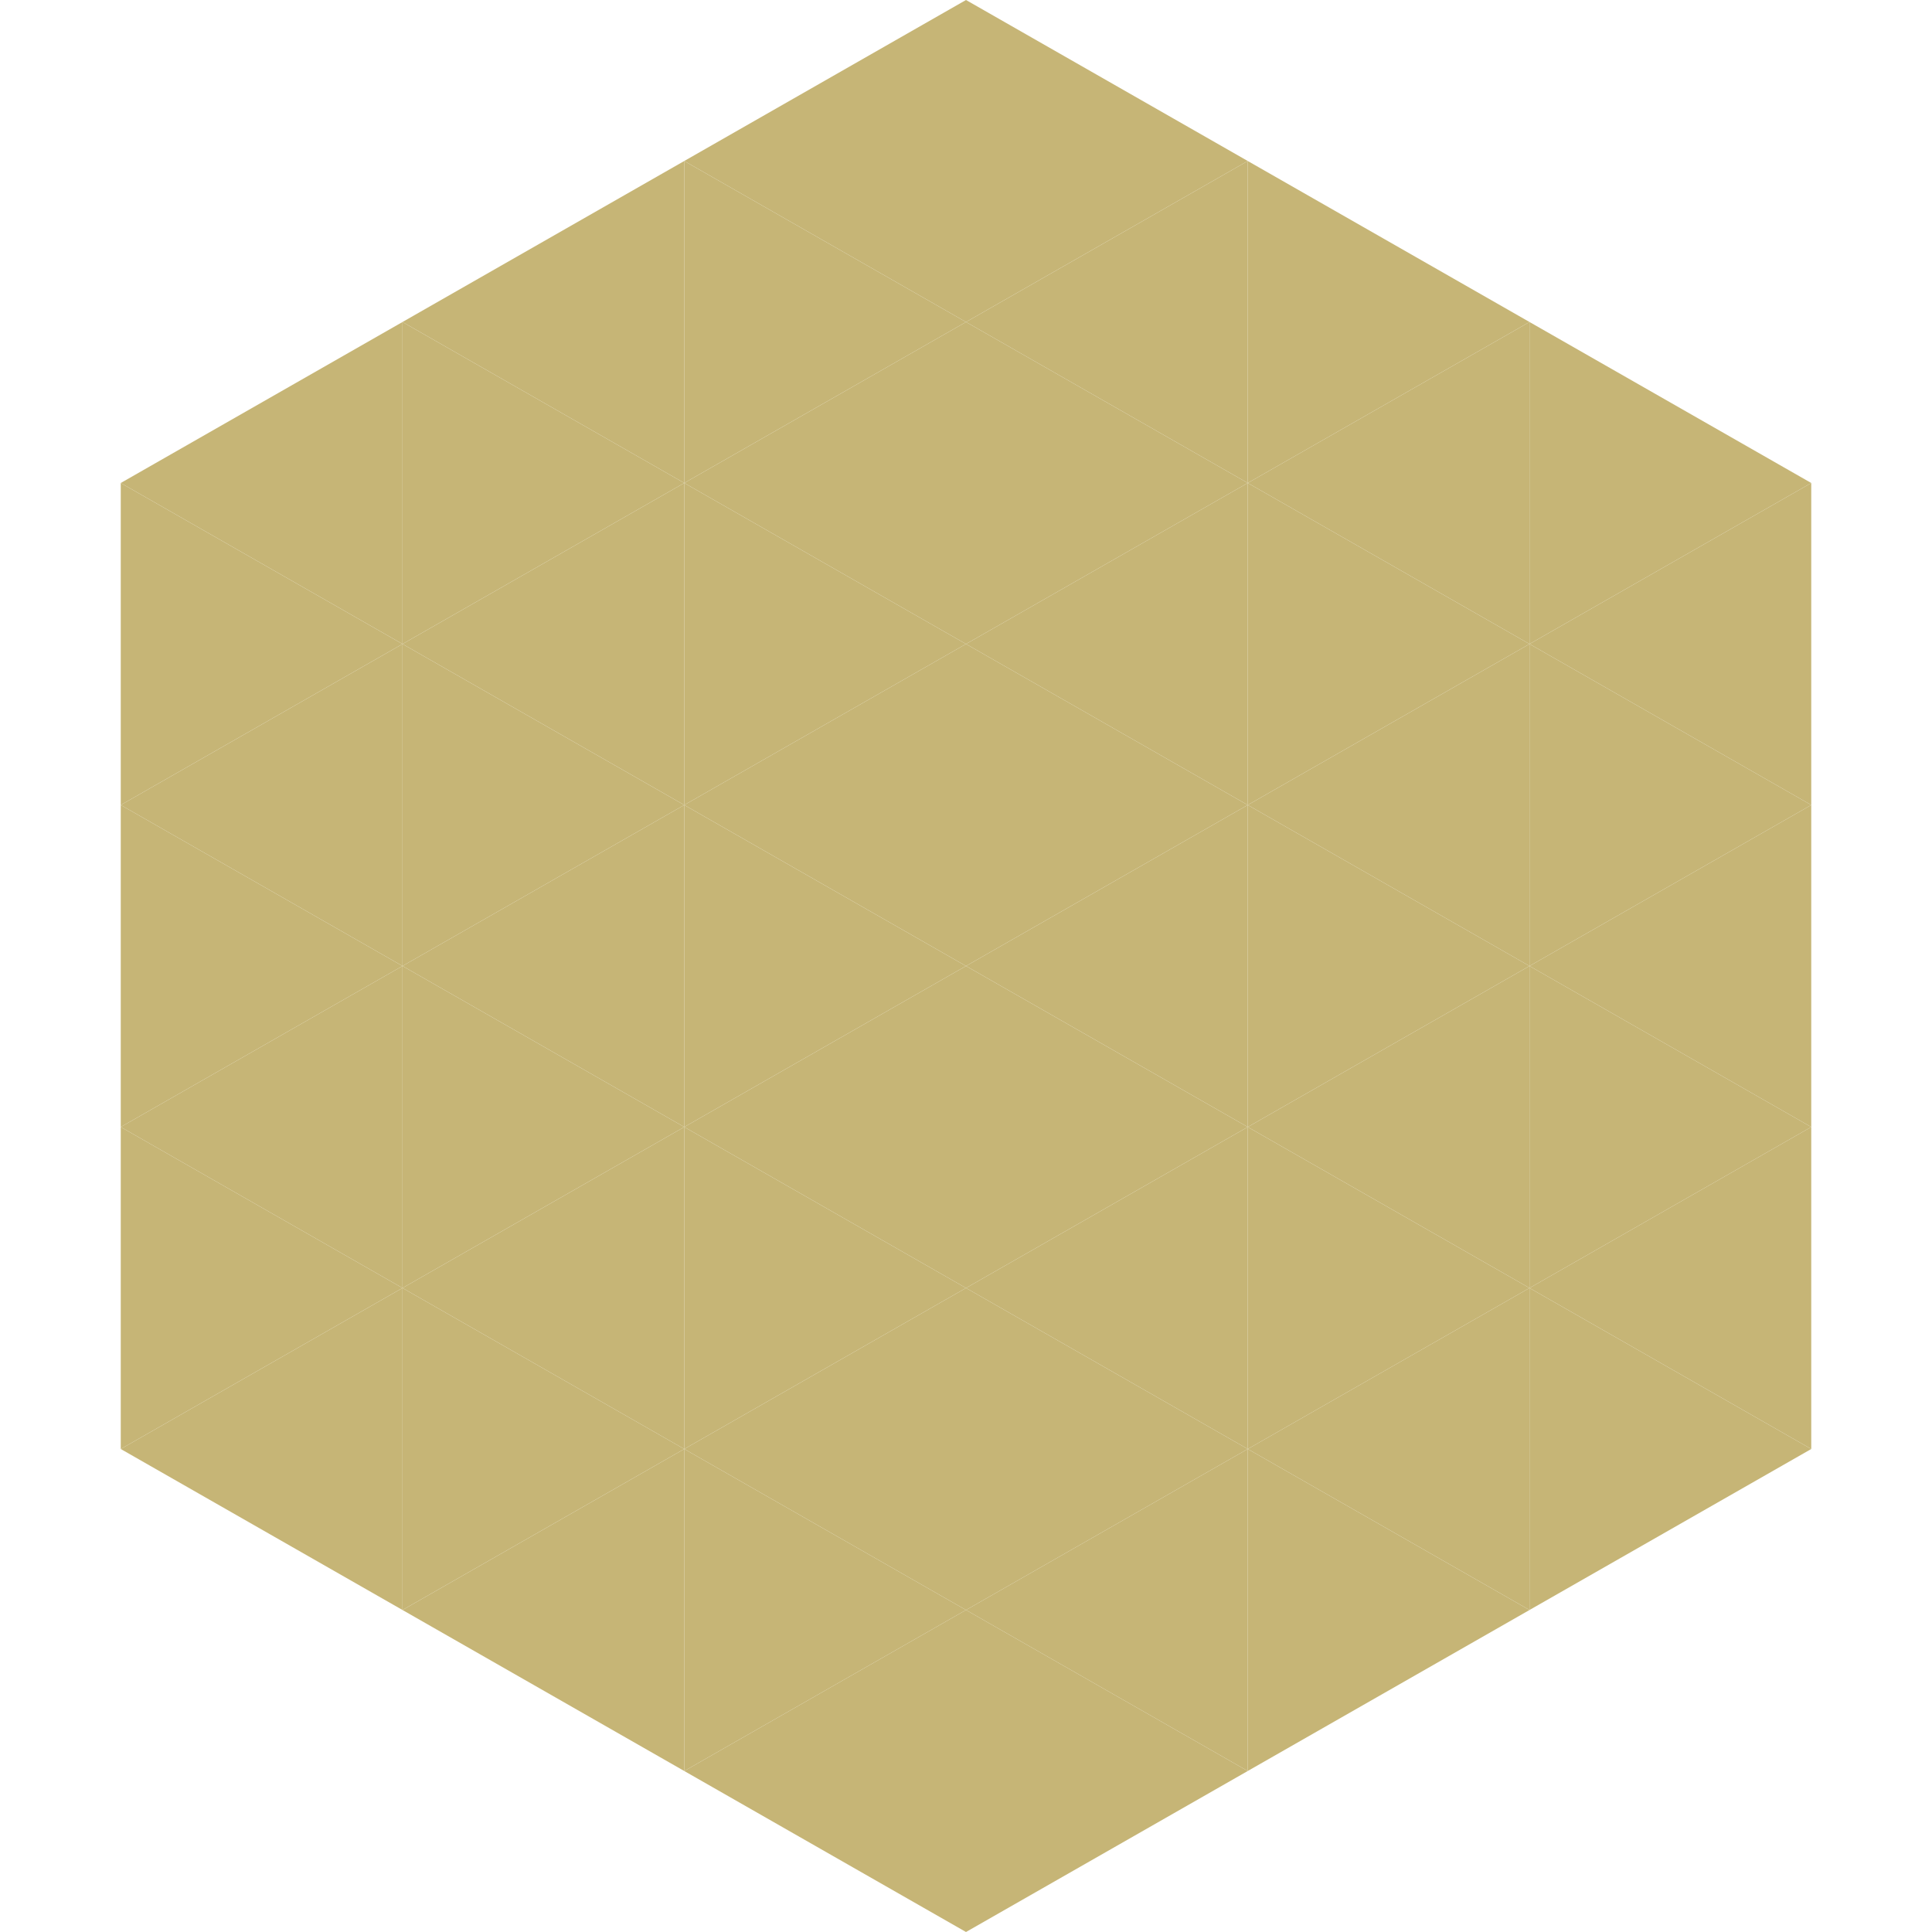 <?xml version="1.0"?>
<!-- Generated by SVGo -->
<svg width="240" height="240"
     xmlns="http://www.w3.org/2000/svg"
     xmlns:xlink="http://www.w3.org/1999/xlink">
<polygon points="50,40 15,60 50,80" style="fill:rgb(198,181,118)" />
<polygon points="190,40 225,60 190,80" style="fill:rgb(198,181,118)" />
<polygon points="15,60 50,80 15,100" style="fill:rgb(198,181,118)" />
<polygon points="225,60 190,80 225,100" style="fill:rgb(198,181,118)" />
<polygon points="50,80 15,100 50,120" style="fill:rgb(198,181,118)" />
<polygon points="190,80 225,100 190,120" style="fill:rgb(198,181,118)" />
<polygon points="15,100 50,120 15,140" style="fill:rgb(198,181,118)" />
<polygon points="225,100 190,120 225,140" style="fill:rgb(198,181,118)" />
<polygon points="50,120 15,140 50,160" style="fill:rgb(198,181,118)" />
<polygon points="190,120 225,140 190,160" style="fill:rgb(198,181,118)" />
<polygon points="15,140 50,160 15,180" style="fill:rgb(198,181,118)" />
<polygon points="225,140 190,160 225,180" style="fill:rgb(198,181,118)" />
<polygon points="50,160 15,180 50,200" style="fill:rgb(198,181,118)" />
<polygon points="190,160 225,180 190,200" style="fill:rgb(198,181,118)" />
<polygon points="15,180 50,200 15,220" style="fill:rgb(255,255,255); fill-opacity:0" />
<polygon points="225,180 190,200 225,220" style="fill:rgb(255,255,255); fill-opacity:0" />
<polygon points="50,0 85,20 50,40" style="fill:rgb(255,255,255); fill-opacity:0" />
<polygon points="190,0 155,20 190,40" style="fill:rgb(255,255,255); fill-opacity:0" />
<polygon points="85,20 50,40 85,60" style="fill:rgb(198,181,118)" />
<polygon points="155,20 190,40 155,60" style="fill:rgb(198,181,118)" />
<polygon points="50,40 85,60 50,80" style="fill:rgb(198,181,118)" />
<polygon points="190,40 155,60 190,80" style="fill:rgb(198,181,118)" />
<polygon points="85,60 50,80 85,100" style="fill:rgb(198,181,118)" />
<polygon points="155,60 190,80 155,100" style="fill:rgb(198,181,118)" />
<polygon points="50,80 85,100 50,120" style="fill:rgb(198,181,118)" />
<polygon points="190,80 155,100 190,120" style="fill:rgb(198,181,118)" />
<polygon points="85,100 50,120 85,140" style="fill:rgb(198,181,118)" />
<polygon points="155,100 190,120 155,140" style="fill:rgb(198,181,118)" />
<polygon points="50,120 85,140 50,160" style="fill:rgb(198,181,118)" />
<polygon points="190,120 155,140 190,160" style="fill:rgb(198,181,118)" />
<polygon points="85,140 50,160 85,180" style="fill:rgb(198,181,118)" />
<polygon points="155,140 190,160 155,180" style="fill:rgb(198,181,118)" />
<polygon points="50,160 85,180 50,200" style="fill:rgb(198,181,118)" />
<polygon points="190,160 155,180 190,200" style="fill:rgb(198,181,118)" />
<polygon points="85,180 50,200 85,220" style="fill:rgb(198,181,118)" />
<polygon points="155,180 190,200 155,220" style="fill:rgb(198,181,118)" />
<polygon points="120,0 85,20 120,40" style="fill:rgb(198,181,118)" />
<polygon points="120,0 155,20 120,40" style="fill:rgb(198,181,118)" />
<polygon points="85,20 120,40 85,60" style="fill:rgb(198,181,118)" />
<polygon points="155,20 120,40 155,60" style="fill:rgb(198,181,118)" />
<polygon points="120,40 85,60 120,80" style="fill:rgb(198,181,118)" />
<polygon points="120,40 155,60 120,80" style="fill:rgb(198,181,118)" />
<polygon points="85,60 120,80 85,100" style="fill:rgb(198,181,118)" />
<polygon points="155,60 120,80 155,100" style="fill:rgb(198,181,118)" />
<polygon points="120,80 85,100 120,120" style="fill:rgb(198,181,118)" />
<polygon points="120,80 155,100 120,120" style="fill:rgb(198,181,118)" />
<polygon points="85,100 120,120 85,140" style="fill:rgb(198,181,118)" />
<polygon points="155,100 120,120 155,140" style="fill:rgb(198,181,118)" />
<polygon points="120,120 85,140 120,160" style="fill:rgb(198,181,118)" />
<polygon points="120,120 155,140 120,160" style="fill:rgb(198,181,118)" />
<polygon points="85,140 120,160 85,180" style="fill:rgb(198,181,118)" />
<polygon points="155,140 120,160 155,180" style="fill:rgb(198,181,118)" />
<polygon points="120,160 85,180 120,200" style="fill:rgb(198,181,118)" />
<polygon points="120,160 155,180 120,200" style="fill:rgb(198,181,118)" />
<polygon points="85,180 120,200 85,220" style="fill:rgb(198,181,118)" />
<polygon points="155,180 120,200 155,220" style="fill:rgb(198,181,118)" />
<polygon points="120,200 85,220 120,240" style="fill:rgb(198,181,118)" />
<polygon points="120,200 155,220 120,240" style="fill:rgb(198,181,118)" />
<polygon points="85,220 120,240 85,260" style="fill:rgb(255,255,255); fill-opacity:0" />
<polygon points="155,220 120,240 155,260" style="fill:rgb(255,255,255); fill-opacity:0" />
</svg>
